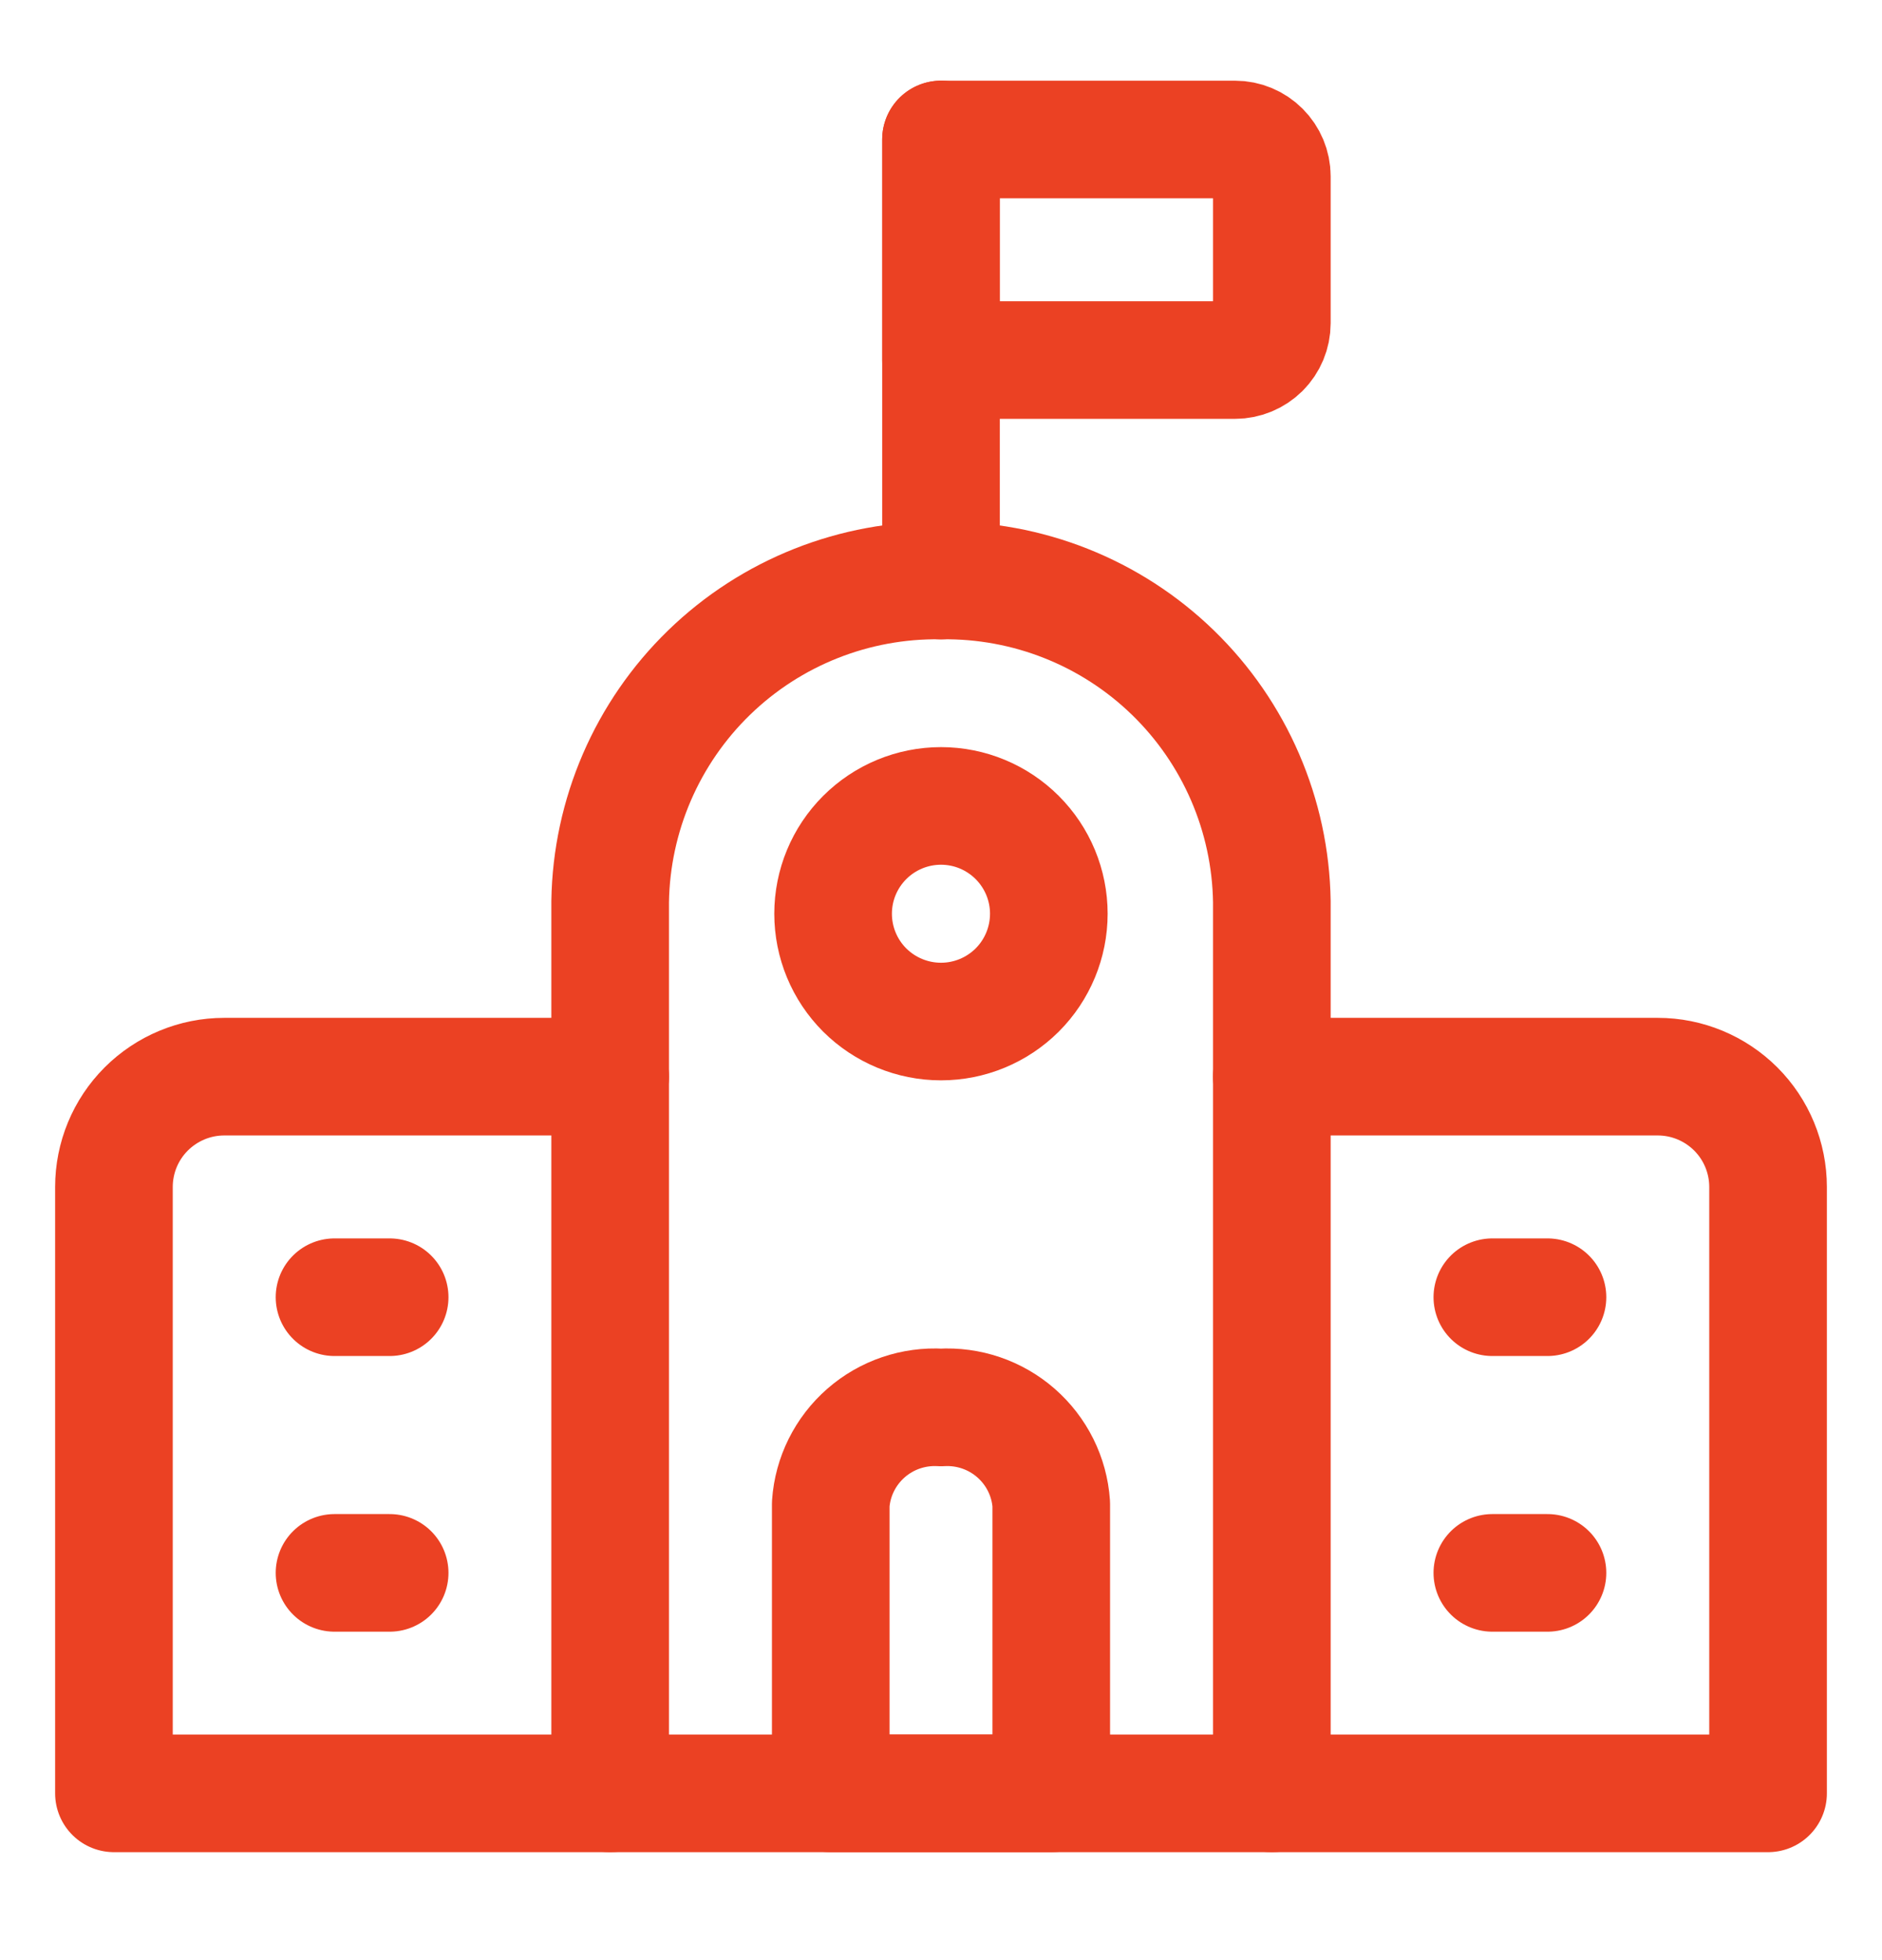 <svg width="24" height="25" viewBox="0 0 24 25" fill="none" xmlns="http://www.w3.org/2000/svg">
<path d="M7.781 22.873H1.453V15.139C1.453 14.766 1.601 14.408 1.865 14.144C2.129 13.881 2.486 13.732 2.859 13.732H7.781" stroke="#EB4123" stroke-width="1.5" stroke-linecap="round" stroke-linejoin="round"/>
<path d="M16.219 13.732H21.141C21.514 13.732 21.871 13.881 22.135 14.144C22.399 14.408 22.547 14.766 22.547 15.139V22.873H16.219" stroke="#EB4123" stroke-width="1.5" stroke-linecap="round" stroke-linejoin="round"/>
<path d="M13.406 19.182C13.382 18.833 13.22 18.508 12.956 18.277C12.693 18.047 12.349 17.93 12 17.951C11.651 17.93 11.307 18.047 11.044 18.277C10.78 18.508 10.618 18.833 10.594 19.182V22.873H13.406V19.182Z" stroke="#EB4123" stroke-width="1.5" stroke-linecap="round" stroke-linejoin="round"/>
<path d="M12 7.404V1.779" stroke="#EB4123" stroke-width="1.5" stroke-linecap="round" stroke-linejoin="round"/>
<path d="M12 1.779H15.75C15.874 1.779 15.993 1.829 16.081 1.917C16.169 2.005 16.219 2.124 16.219 2.248V4.123C16.219 4.247 16.169 4.367 16.081 4.455C15.993 4.542 15.874 4.592 15.75 4.592H12V1.779Z" stroke="#EB4123" stroke-width="1.5" stroke-linecap="round" stroke-linejoin="round"/>
<path d="M10.624 11.654C10.624 12.019 10.769 12.369 11.027 12.627C11.285 12.884 11.635 13.029 12 13.029C12.365 13.029 12.714 12.884 12.972 12.627C13.23 12.369 13.375 12.019 13.375 11.654C13.375 11.289 13.23 10.94 12.972 10.682C12.714 10.424 12.365 10.279 12 10.279C11.635 10.279 11.285 10.424 11.027 10.682C10.769 10.94 10.624 11.289 10.624 11.654Z" stroke="#EB4123" stroke-width="1.5" stroke-linecap="round" stroke-linejoin="round"/>
<path d="M16.219 11.499C16.202 10.397 15.748 9.346 14.957 8.578C14.166 7.81 13.102 7.388 12 7.404C10.898 7.388 9.834 7.81 9.043 8.578C8.252 9.346 7.798 10.397 7.781 11.499V22.873H16.219V11.499Z" stroke="#EB4123" stroke-width="1.5" stroke-linecap="round" stroke-linejoin="round"/>
<path d="M4.266 16.545H4.969" stroke="#EB4123" stroke-width="1.5" stroke-linecap="round" stroke-linejoin="round"/>
<path d="M4.266 20.061H4.969" stroke="#EB4123" stroke-width="1.5" stroke-linecap="round" stroke-linejoin="round"/>
<path d="M19.031 16.545H19.734" stroke="#EB4123" stroke-width="1.5" stroke-linecap="round" stroke-linejoin="round"/>
<path d="M19.031 20.061H19.734" stroke="#EB4123" stroke-width="1.5" stroke-linecap="round" stroke-linejoin="round"/>
</svg>
